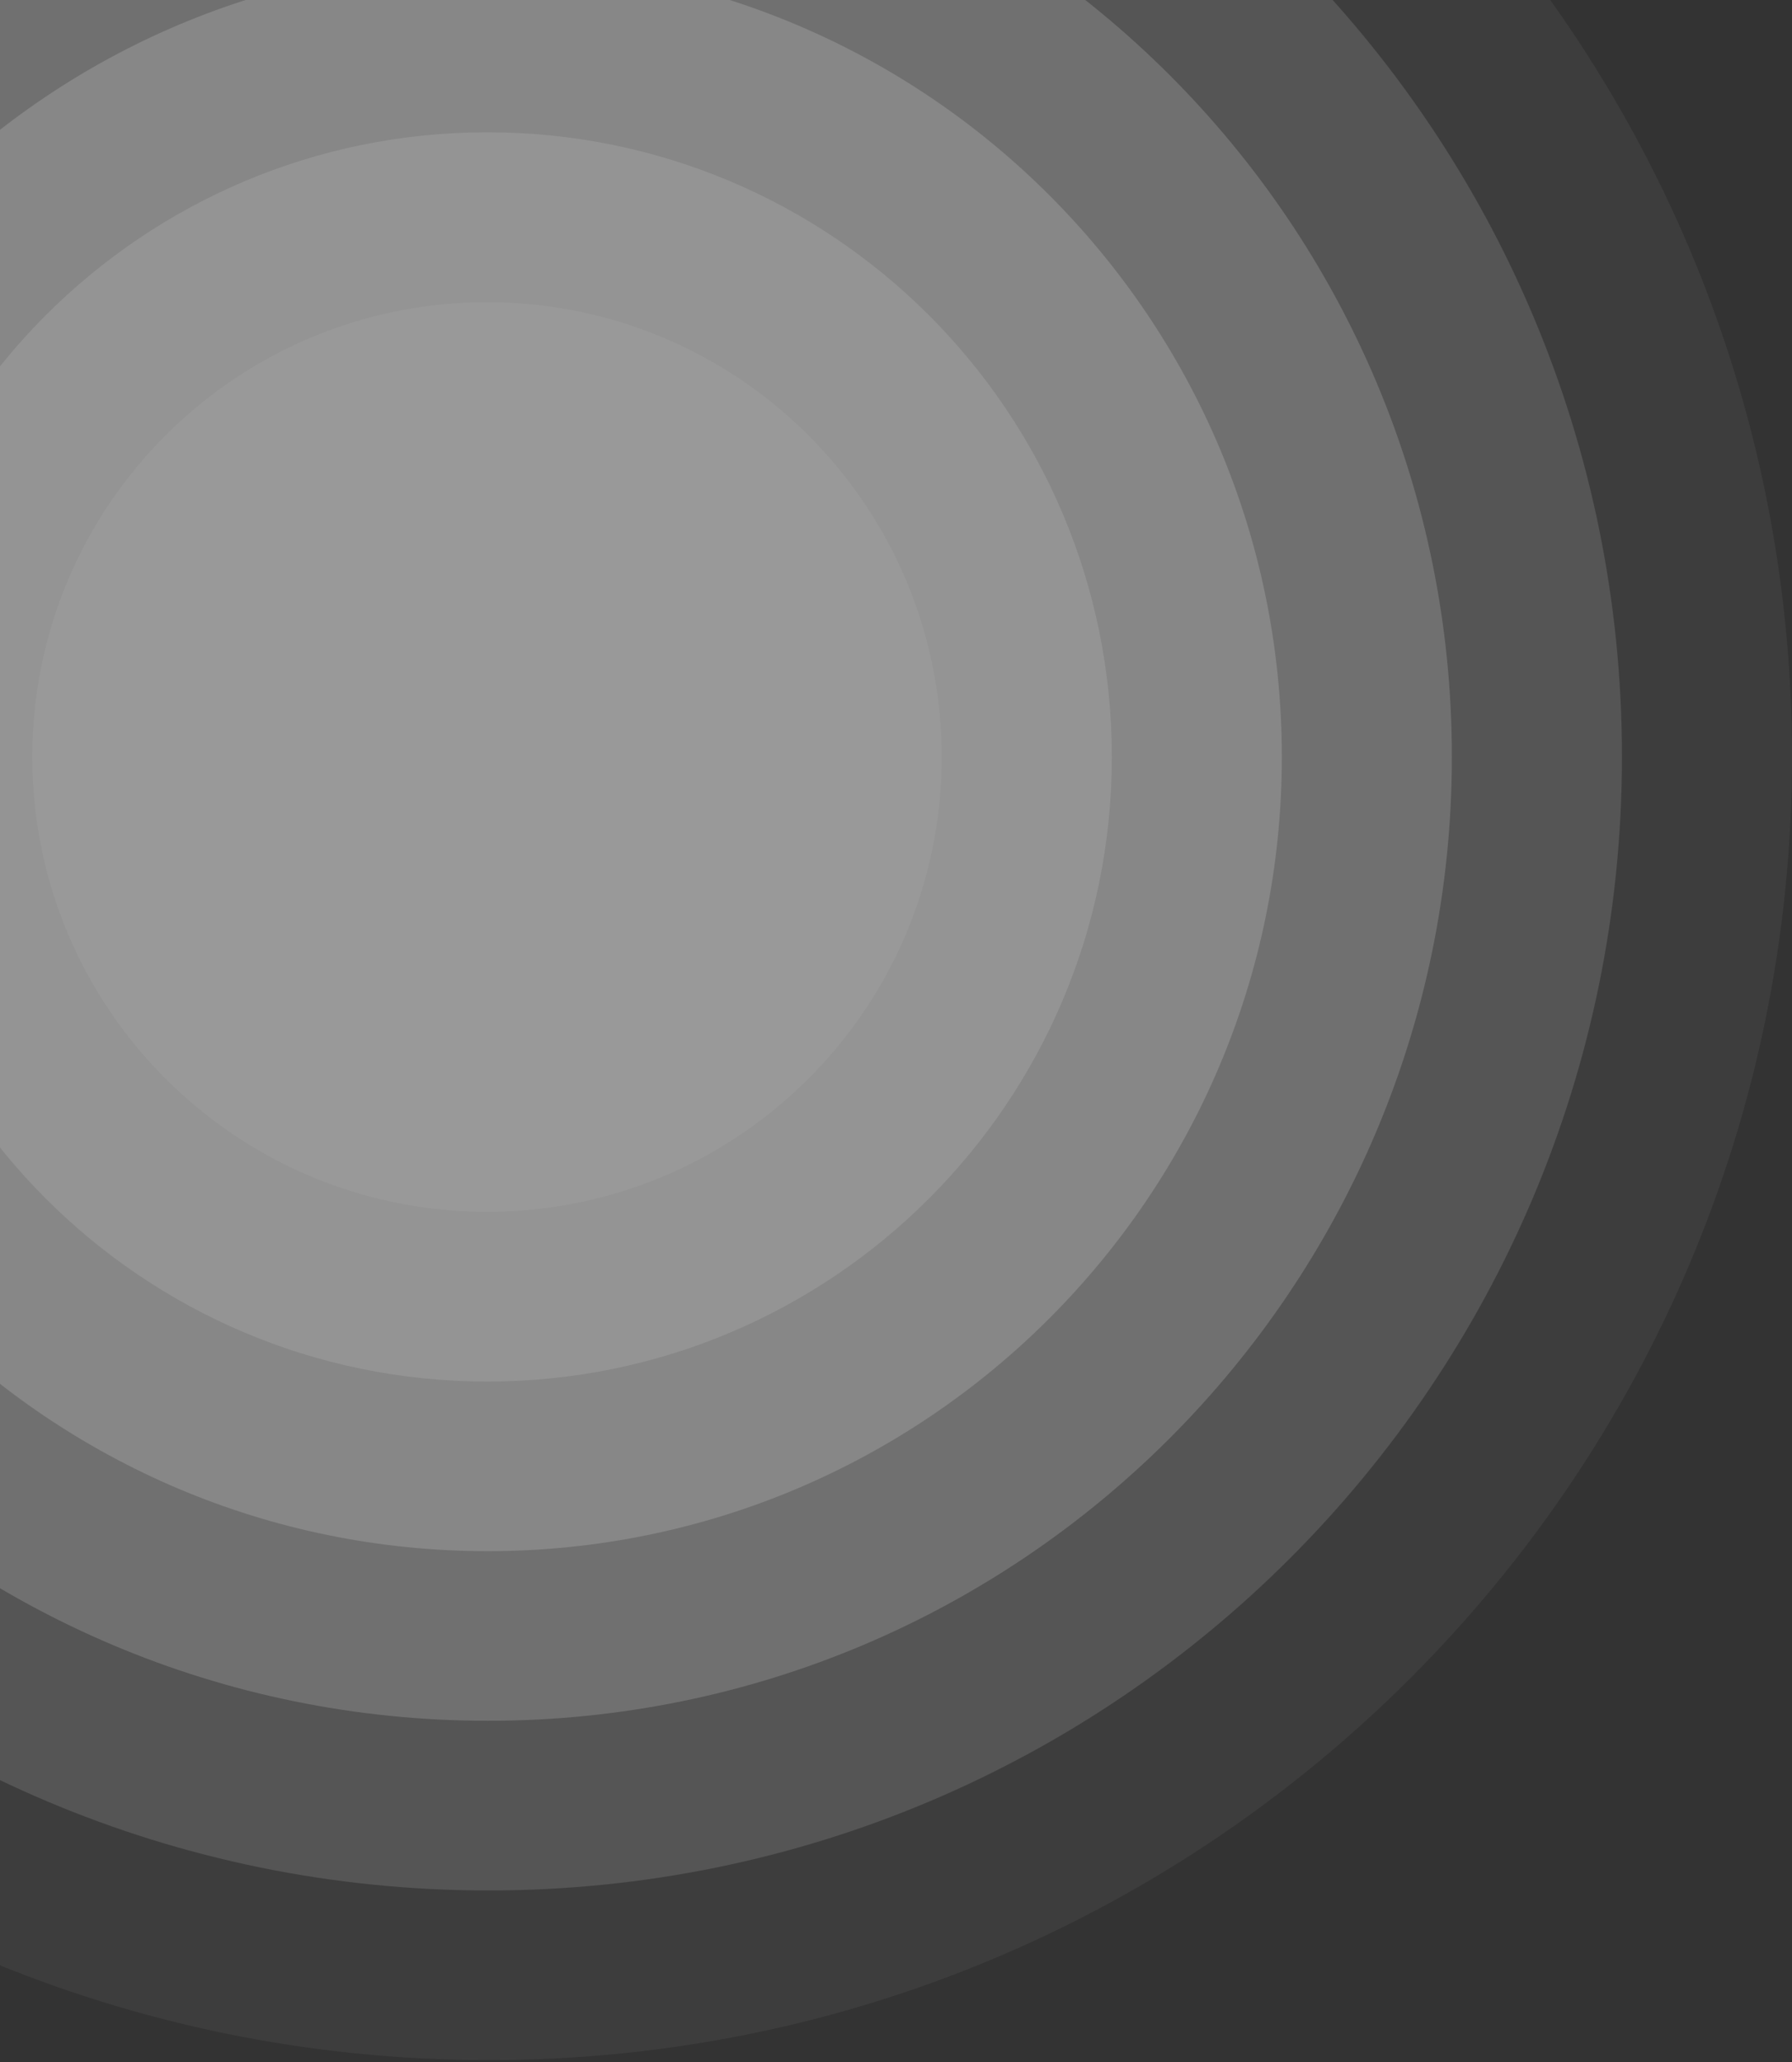 <svg width="352" height="405" viewBox="0 0 352 405" fill="none" xmlns="http://www.w3.org/2000/svg">
<rect x="0" y="0" width="352" height="405" fill="#333333" stroke="none"/>
<g style="mix-blend-mode:overlay" opacity="0.5" clip-path="url(#clip0_33_722)">
<path opacity="0.1" d="M96 404.565C237.385 404.565 352 289.95 352 148.565C352 7.181 237.385 -107.435 96 -107.435C-45.385 -107.435 -160 7.181 -160 148.565C-160 289.95 -45.385 404.565 96 404.565Z" fill="white"/>
<path opacity="0.25" d="M95.93 371.256C218.907 371.256 318.6 271.563 318.6 148.586C318.6 25.608 218.907 -74.085 95.93 -74.085C-27.047 -74.085 -126.74 25.608 -126.74 148.586C-126.74 271.563 -27.047 371.256 95.93 371.256Z" fill="white"/>
<path opacity="0.4" d="M95.86 337.935C200.424 337.935 285.19 253.169 285.19 148.605C285.19 44.041 200.424 -40.725 95.86 -40.725C-8.704 -40.725 -93.47 44.041 -93.47 148.605C-93.47 253.169 -8.704 337.935 95.86 337.935Z" fill="white"/>
<path opacity="0.55" d="M95.79 304.625C181.946 304.625 251.79 234.782 251.79 148.625C251.79 62.469 181.946 -7.375 95.79 -7.375C9.634 -7.375 -60.21 62.469 -60.21 148.625C-60.21 234.782 9.634 304.625 95.79 304.625Z" fill="white"/>
<path opacity="0.7" d="M95.73 271.316C163.479 271.316 218.4 216.394 218.4 148.646C218.4 80.897 163.479 25.976 95.73 25.976C27.981 25.976 -26.94 80.897 -26.94 148.646C-26.94 216.394 27.981 271.316 95.73 271.316Z" fill="white"/>
<path opacity="0.85" d="M95.66 237.995C144.996 237.995 184.99 198.001 184.99 148.665C184.99 99.33 144.996 59.335 95.66 59.335C46.325 59.335 6.33 99.33 6.33 148.665C6.33 198.001 46.325 237.995 95.66 237.995Z" fill="white"/>
<path d="M95.59 204.686C126.518 204.686 151.59 179.613 151.59 148.686C151.59 117.758 126.518 92.686 95.59 92.686C64.662 92.686 39.59 117.758 39.59 148.686C39.59 179.613 64.662 204.686 95.59 204.686Z" fill="white"/>
</g>
<defs>
<clipPath id="clip0_33_722">
<rect width="512" height="512" fill="white" transform="translate(-160 -107.435)"/>
</clipPath>
</defs>
</svg>

